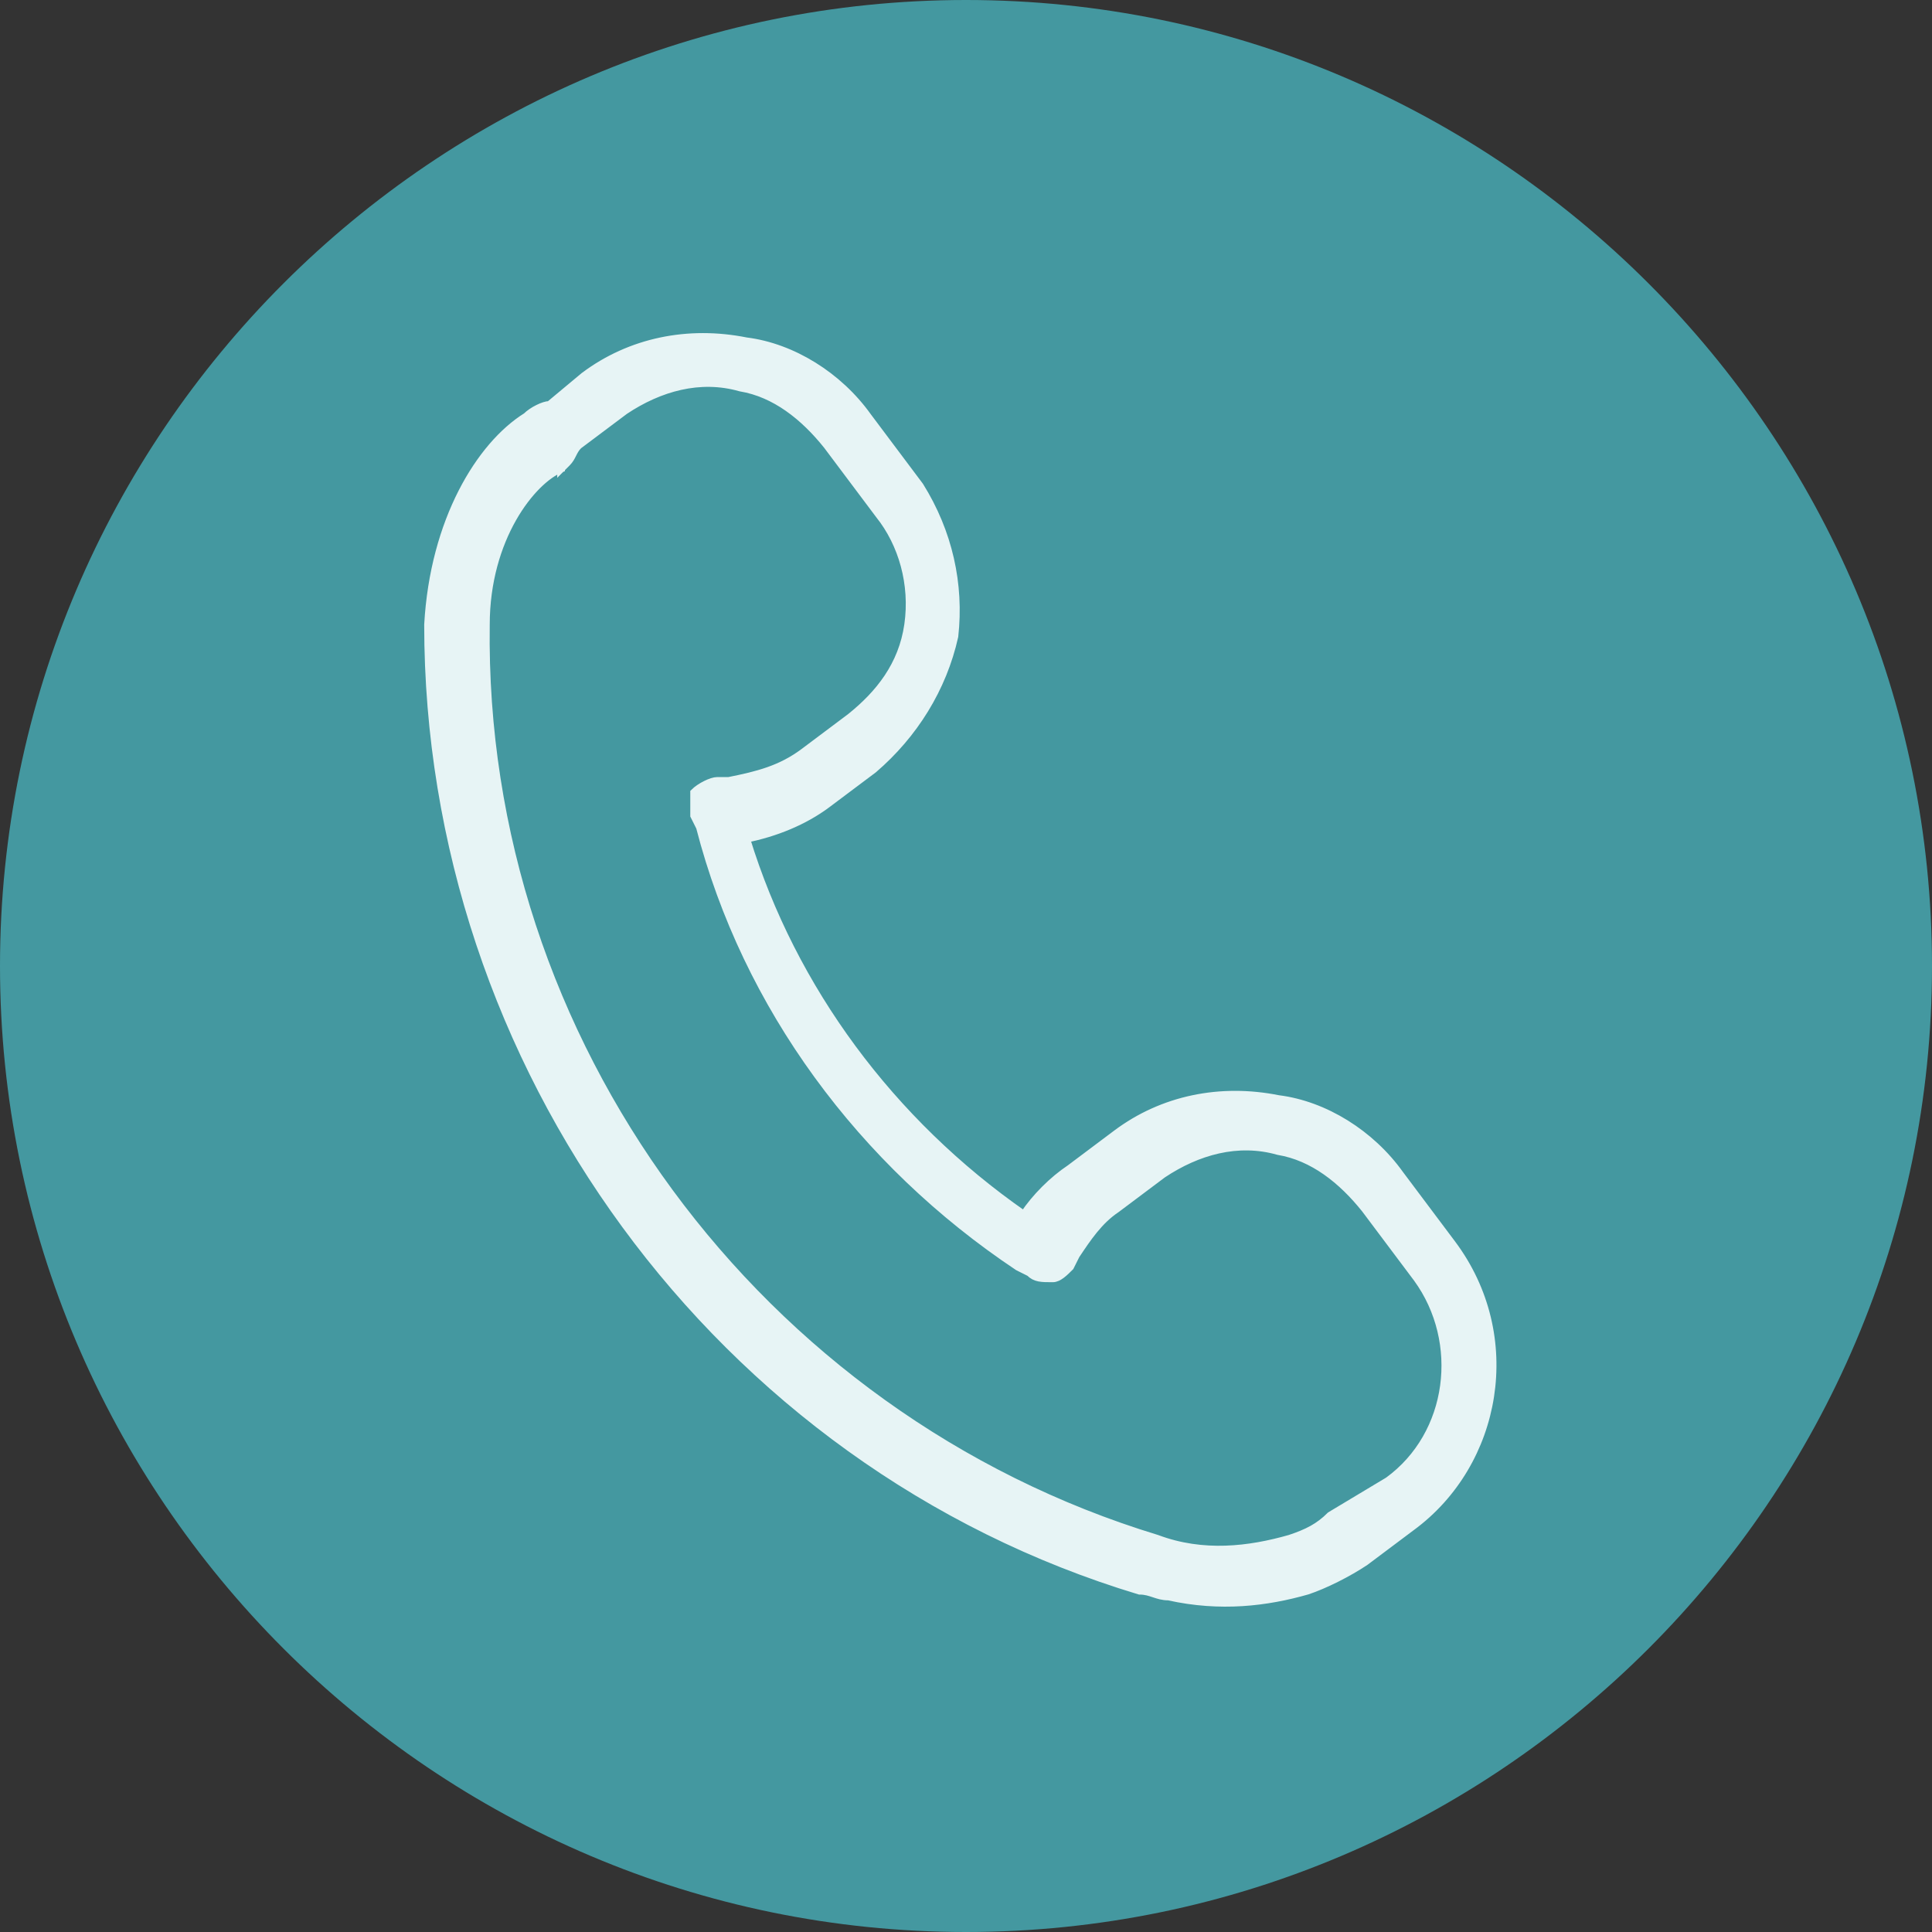<?xml version="1.0" encoding="utf-8"?>
<!-- Generator: Adobe Illustrator 27.5.0, SVG Export Plug-In . SVG Version: 6.00 Build 0)  -->
<svg version="1.1" id="Layer_1" xmlns="http://www.w3.org/2000/svg" xmlns:xlink="http://www.w3.org/1999/xlink" x="0px" y="0px"
	 width="33.4px" height="33.4px" viewBox="0 0 33.4 33.4" style="enable-background:new 0 0 33.4 33.4;" xml:space="preserve">
<rect x="0" y="0" width="33.4" height="33.4" fill="#333333" stroke="none"/>
<style type="text/css">
	.st0{fill:#4498A0;}
	.st1{fill:#E7F4F5;stroke:#E7F4F5;stroke-width:0.133;stroke-miterlimit:10;}
</style>
<path class="st0" d="M16.7,0L16.7,0c9.2,0,16.7,7.5,16.7,16.7l0,0c0,9.2-7.5,16.7-16.7,16.7l0,0C7.5,33.4,0,25.9,0,16.7l0,0
	C0,7.5,7.5,0,16.7,0z"/>
<g id="XMLID_00000049906003166961326340000006702661306365737385_">
	<path id="XMLID_00000035530049297901948110000001746936342711360951_" class="st1" d="M19.7,27.5c0.2,0,0.3,0.1,0.5,0.1
		c0.9,0.2,1.7,0.1,2.4-0.1c0.3-0.1,0.7-0.3,1-0.5l0.8-0.6c1.5-1.1,1.9-3.3,0.7-4.9l-0.9-1.2c-0.5-0.7-1.3-1.2-2.1-1.3
		c-1-0.2-2,0-2.8,0.6l-0.8,0.6c-0.3,0.2-0.6,0.5-0.8,0.8c-2.3-1.6-4-3.9-4.8-6.5c0.5-0.1,1-0.3,1.4-0.6l0.8-0.6
		c0.7-0.6,1.2-1.4,1.4-2.3c0.1-0.9-0.1-1.8-0.6-2.6l-0.9-1.2c-0.5-0.7-1.3-1.2-2.1-1.3c-1-0.2-2,0-2.8,0.6L9.5,7
		C9.4,7,9.2,7.1,9.1,7.2C8.3,7.7,7.5,9,7.4,10.8C7.4,18.4,12.4,25.3,19.7,27.5z M9.7,8.1C9.7,8,9.7,8,9.7,8.1L9.7,8.1
		C9.8,8,9.8,8,9.8,8C9.9,7.9,9.9,7.8,10,7.7l0.8-0.6c0.6-0.4,1.3-0.6,2-0.4c0.6,0.1,1.1,0.5,1.5,1l0.9,1.2c0.4,0.5,0.6,1.2,0.5,1.9
		c-0.1,0.7-0.5,1.2-1,1.6L13.9,13l0,0c-0.4,0.3-0.8,0.4-1.3,0.5l-0.2,0c-0.1,0-0.3,0.1-0.4,0.2C12,13.8,12,14,12,14.1l0.1,0.2
		c0.8,3.1,2.8,5.8,5.5,7.6l0.2,0.1c0.1,0.1,0.2,0.1,0.4,0.1c0.1,0,0.2-0.1,0.3-0.2l0.1-0.2c0.2-0.3,0.4-0.6,0.7-0.8l0.8-0.6
		c0.6-0.4,1.3-0.6,2-0.4c0.6,0.1,1.1,0.5,1.5,1l0.9,1.2c0.8,1.1,0.6,2.7-0.5,3.5L23,26.2c-0.2,0.2-0.4,0.3-0.7,0.4
		c-0.7,0.2-1.5,0.3-2.3,0C13.1,24.5,8.3,18,8.4,10.8C8.4,9.3,9.2,8.3,9.7,8.1z"/>
</g>
</svg>

